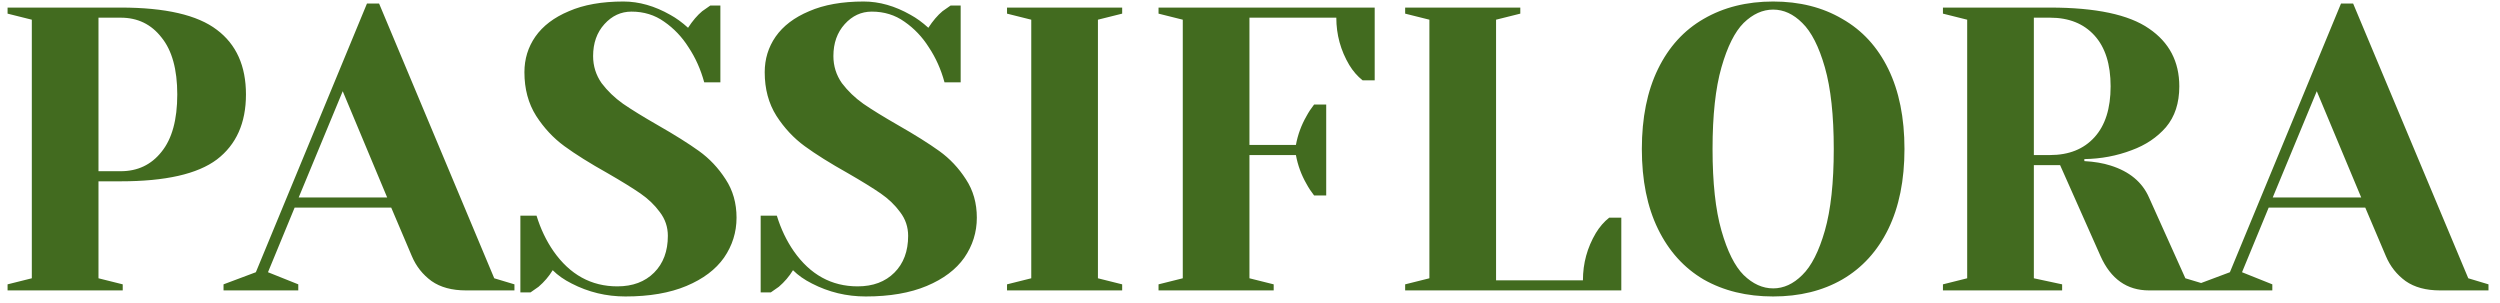 <svg width="198" height="24" viewBox="0 0 198 24" fill="none" xmlns="http://www.w3.org/2000/svg">
<path d="M0.6 22.52L2.52 22.04V1.56L0.6 1.08V0.6H9.56C13.101 0.6 15.64 1.187 17.176 2.36C18.712 3.512 19.48 5.219 19.48 7.48C19.48 9.741 18.712 11.459 17.176 12.632C15.64 13.784 13.101 14.36 9.56 14.36H7.8V22.04L9.72 22.52V23H0.6V22.52ZM9.56 13.56C10.904 13.56 11.981 13.048 12.792 12.024C13.624 11 14.04 9.485 14.04 7.48C14.04 5.496 13.624 3.992 12.792 2.968C11.981 1.923 10.904 1.4 9.56 1.4H7.8V13.56H9.56ZM17.704 22.52L20.264 21.56L29.064 0.28H30.024L39.144 22.04L40.744 22.52V23H36.904C35.794 23 34.888 22.755 34.184 22.264C33.48 21.752 32.957 21.091 32.616 20.28L30.984 16.44H23.336L21.224 21.56L23.624 22.52V23H17.704V22.52ZM23.656 15.64H30.664L27.144 7.224L23.656 15.64ZM49.534 23.48C48.019 23.48 46.6 23.139 45.278 22.456C44.68 22.157 44.179 21.805 43.774 21.4C43.475 21.891 43.102 22.328 42.654 22.712C42.27 22.989 42.056 23.139 42.014 23.16H41.214V17.08H42.494C42.814 18.125 43.262 19.064 43.838 19.896C45.139 21.752 46.824 22.68 48.894 22.68C50.11 22.68 51.08 22.317 51.806 21.592C52.531 20.867 52.894 19.896 52.894 18.68C52.894 17.976 52.68 17.347 52.254 16.792C51.848 16.237 51.336 15.747 50.718 15.32C50.099 14.893 49.235 14.36 48.126 13.72C46.718 12.931 45.576 12.216 44.702 11.576C43.827 10.936 43.08 10.136 42.462 9.176C41.843 8.195 41.534 7.043 41.534 5.72C41.534 4.675 41.822 3.736 42.398 2.904C42.995 2.051 43.88 1.379 45.054 0.888C46.227 0.376 47.667 0.12 49.374 0.12C50.611 0.12 51.848 0.472 53.086 1.176C53.555 1.432 54.024 1.773 54.494 2.2C54.856 1.645 55.23 1.208 55.614 0.888C55.998 0.611 56.211 0.461 56.254 0.44H57.054V6.52H55.774C55.496 5.496 55.08 4.568 54.526 3.736C54.014 2.925 53.374 2.253 52.606 1.72C51.859 1.187 50.995 0.92 50.014 0.92C49.182 0.92 48.467 1.251 47.87 1.912C47.272 2.573 46.974 3.416 46.974 4.44C46.974 5.229 47.198 5.944 47.646 6.584C48.115 7.203 48.68 7.747 49.342 8.216C50.024 8.685 50.942 9.251 52.094 9.912C53.438 10.68 54.526 11.363 55.358 11.96C56.19 12.557 56.894 13.304 57.47 14.2C58.046 15.075 58.334 16.088 58.334 17.24C58.334 18.392 58.003 19.448 57.342 20.408C56.68 21.347 55.688 22.093 54.366 22.648C53.043 23.203 51.432 23.48 49.534 23.48ZM68.565 23.48C67.05 23.48 65.632 23.139 64.309 22.456C63.712 22.157 63.21 21.805 62.805 21.4C62.506 21.891 62.133 22.328 61.685 22.712C61.301 22.989 61.088 23.139 61.045 23.16H60.245V17.08H61.525C61.845 18.125 62.293 19.064 62.869 19.896C64.17 21.752 65.856 22.68 67.925 22.68C69.141 22.68 70.112 22.317 70.837 21.592C71.562 20.867 71.925 19.896 71.925 18.68C71.925 17.976 71.712 17.347 71.285 16.792C70.88 16.237 70.368 15.747 69.749 15.32C69.13 14.893 68.266 14.36 67.157 13.72C65.749 12.931 64.608 12.216 63.733 11.576C62.858 10.936 62.112 10.136 61.493 9.176C60.874 8.195 60.565 7.043 60.565 5.72C60.565 4.675 60.853 3.736 61.429 2.904C62.026 2.051 62.912 1.379 64.085 0.888C65.258 0.376 66.698 0.12 68.405 0.12C69.642 0.12 70.88 0.472 72.117 1.176C72.586 1.432 73.056 1.773 73.525 2.2C73.888 1.645 74.261 1.208 74.645 0.888C75.029 0.611 75.242 0.461 75.285 0.44H76.085V6.52H74.805C74.528 5.496 74.112 4.568 73.557 3.736C73.045 2.925 72.405 2.253 71.637 1.72C70.89 1.187 70.026 0.92 69.045 0.92C68.213 0.92 67.498 1.251 66.901 1.912C66.304 2.573 66.005 3.416 66.005 4.44C66.005 5.229 66.229 5.944 66.677 6.584C67.146 7.203 67.712 7.747 68.373 8.216C69.056 8.685 69.973 9.251 71.125 9.912C72.469 10.68 73.557 11.363 74.389 11.96C75.221 12.557 75.925 13.304 76.501 14.2C77.077 15.075 77.365 16.088 77.365 17.24C77.365 18.392 77.034 19.448 76.373 20.408C75.712 21.347 74.72 22.093 73.397 22.648C72.074 23.203 70.464 23.48 68.565 23.48ZM79.756 23V22.52L81.676 22.04V1.56L79.756 1.08V0.6H88.876V1.08L86.956 1.56V22.04L88.876 22.52V23H79.756ZM91.756 22.52L93.676 22.04V1.56L91.756 1.08V0.6H108.876V6.36H107.916C107.511 6.04 107.159 5.635 106.86 5.144C106.178 3.992 105.836 2.744 105.836 1.4H98.956V11.48H102.636C102.786 10.669 103.063 9.912 103.468 9.208C103.639 8.888 103.842 8.579 104.076 8.28H105.036V15.48H104.076C103.842 15.181 103.639 14.872 103.468 14.552C103.063 13.848 102.786 13.091 102.636 12.28H98.956V22.04L100.876 22.52V23H91.756V22.52ZM111.288 22.52L113.208 22.04V1.56L111.288 1.08V0.6H120.408V1.08L118.488 1.56V22.2H125.368C125.368 20.856 125.709 19.608 126.392 18.456C126.69 17.965 127.042 17.56 127.448 17.24H128.408V23H111.288V22.52ZM140.434 23.48C138.343 23.48 136.508 23.032 134.93 22.136C133.372 21.219 132.167 19.885 131.314 18.136C130.46 16.387 130.034 14.275 130.034 11.8C130.034 9.325 130.46 7.213 131.314 5.464C132.167 3.715 133.372 2.392 134.93 1.496C136.508 0.579 138.343 0.12 140.434 0.12C142.524 0.12 144.348 0.579 145.906 1.496C147.484 2.392 148.7 3.715 149.554 5.464C150.407 7.213 150.834 9.325 150.834 11.8C150.834 14.275 150.407 16.387 149.554 18.136C148.7 19.885 147.484 21.219 145.906 22.136C144.348 23.032 142.524 23.48 140.434 23.48ZM140.434 22.84C141.266 22.84 142.034 22.488 142.738 21.784C143.463 21.08 144.06 19.907 144.53 18.264C144.999 16.621 145.234 14.467 145.234 11.8C145.234 9.133 144.999 6.979 144.53 5.336C144.06 3.693 143.463 2.52 142.738 1.816C142.034 1.112 141.266 0.76 140.434 0.76C139.602 0.76 138.823 1.112 138.098 1.816C137.394 2.52 136.807 3.693 136.338 5.336C135.868 6.979 135.634 9.133 135.634 11.8C135.634 14.467 135.868 16.621 136.338 18.264C136.807 19.907 137.394 21.08 138.098 21.784C138.823 22.488 139.602 22.84 140.434 22.84ZM153.881 22.52L155.801 22.04V1.56L153.881 1.08V0.6H162.361C165.988 0.6 168.601 1.155 170.201 2.264C171.801 3.352 172.601 4.877 172.601 6.84C172.601 8.163 172.249 9.24 171.545 10.072C170.841 10.883 169.935 11.491 168.825 11.896C167.652 12.344 166.404 12.579 165.081 12.6V12.76C165.871 12.803 166.564 12.92 167.161 13.112C168.655 13.581 169.668 14.424 170.201 15.64L173.081 22.04L174.681 22.52V23H170.201C168.452 23 167.172 22.093 166.361 20.28L163.161 13.08H161.081V22.04L163.321 22.52V23H153.881V22.52ZM162.361 12.28C163.855 12.28 165.028 11.811 165.881 10.872C166.735 9.933 167.161 8.589 167.161 6.84C167.161 5.091 166.735 3.747 165.881 2.808C165.028 1.869 163.855 1.4 162.361 1.4H161.081V12.28H162.361ZM174.047 22.52L176.608 21.56L185.408 0.28H186.368L195.488 22.04L197.088 22.52V23H193.248C192.138 23 191.232 22.755 190.528 22.264C189.824 21.752 189.301 21.091 188.96 20.28L187.328 16.44H179.68L177.568 21.56L179.968 22.52V23H174.047V22.52ZM180 15.64H187.008L183.488 7.224L180 15.64Z" fill="#426B1F"/>
</svg>
